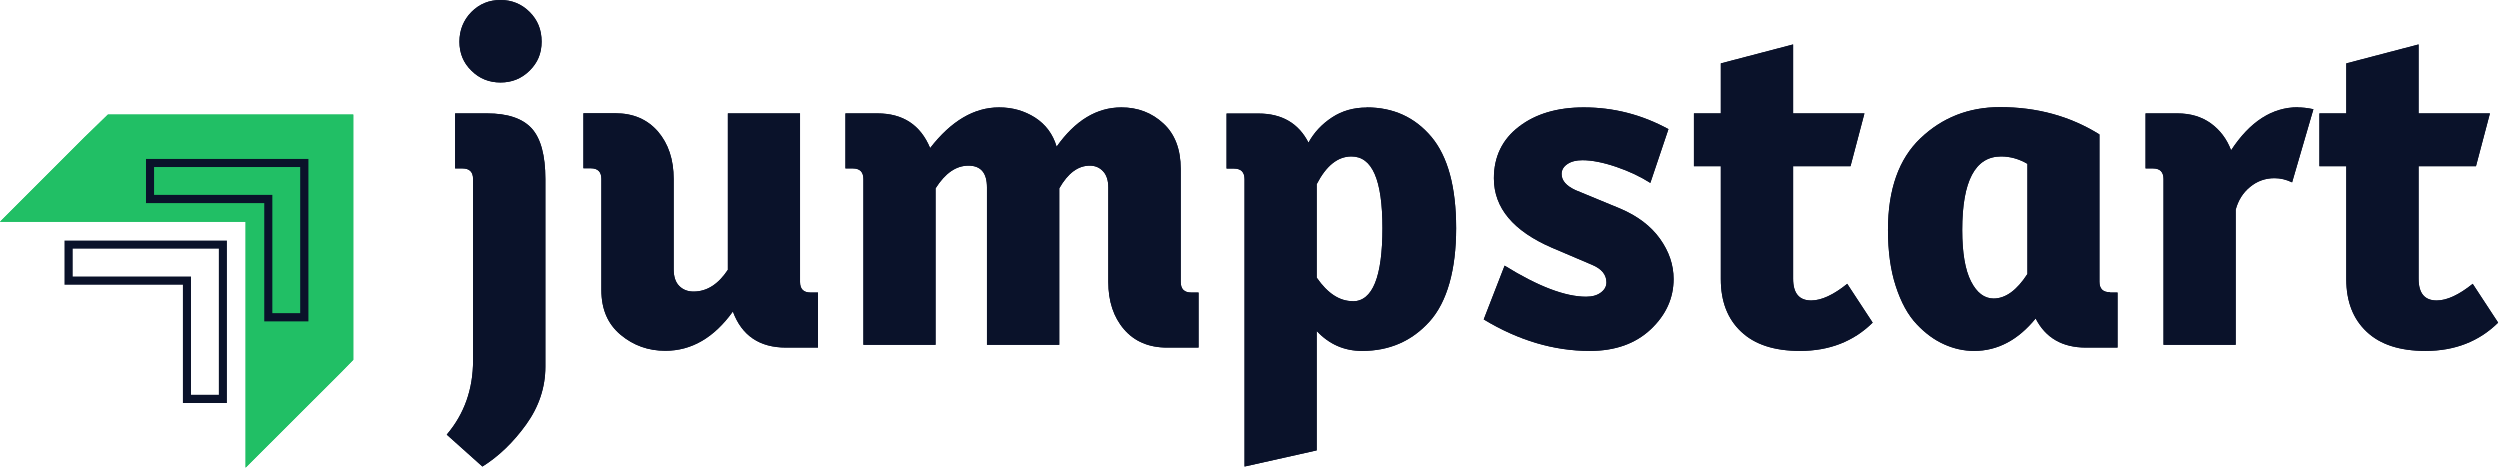 <svg width="1158" height="217" viewBox="0 0 1158 217" fill="none" xmlns="http://www.w3.org/2000/svg">
<path d="M105.177 186.672H84.722V131.89H29.875V111.435H105.112V186.672H105.177ZM88.465 182.865H101.37V115.178H33.682V128.083H88.465V182.865Z" fill="#0A122A"/>
<path d="M163.636 166.669V53.04H50.007L39.038 63.687L0 102.724H113.758V216.612L157.958 172.476L163.636 166.669Z" fill="#21BF65"/>
<path d="M142.859 148.86H122.405V94.078H67.623V73.624H142.859V148.86ZM126.147 145.053H139.052V77.366H71.365V90.271H126.147V145.053Z" fill="#0A122A"/>
<path d="M225.581 52.524C235.131 52.524 242.035 54.847 246.294 59.492C250.488 64.138 252.617 71.946 252.617 82.98V169.831C252.617 179.381 249.649 188.35 243.713 196.609C237.776 204.868 231.001 211.385 223.452 216.095L206.933 201.319C215.063 191.769 219.128 180.284 219.128 166.992V82.915C219.128 79.624 217.451 78.011 214.224 78.011H210.805V52.524H225.581ZM245.326 32.714C241.583 36.392 237.131 38.199 231.84 38.199C226.549 38.199 222.032 36.392 218.354 32.714C214.612 29.101 212.805 24.584 212.805 19.293C212.805 14.002 214.676 9.292 218.354 5.549C222.097 1.807 226.549 0 231.84 0C237.131 0 241.648 1.871 245.326 5.549C249.068 9.292 250.875 13.808 250.875 19.293C250.875 24.778 249.004 29.036 245.326 32.714Z" fill="#0A122A"/>
<path d="M375.474 135.503H378.894V160.991H364.117C351.793 160.991 343.598 155.442 339.469 144.279C330.758 156.409 320.305 162.475 308.174 162.475C300.302 162.475 293.398 160.023 287.461 155.054C281.525 150.086 278.557 143.246 278.557 134.342V82.851C278.557 79.56 276.879 77.947 273.653 77.947H270.233V52.459H285.009C293.333 52.459 299.85 55.298 304.754 60.912C309.593 66.59 312.045 73.882 312.045 82.915V124.728C312.045 128.147 312.884 130.728 314.626 132.471C316.369 134.213 318.562 135.052 321.272 135.052C327.402 135.052 332.693 131.696 337.146 124.986V52.524H370.57V130.599C370.57 133.89 372.183 135.503 375.474 135.503Z" fill="#0A122A"/>
<path d="M551.757 135.503H555.177V160.991H540.594C532.141 160.991 525.495 158.152 520.655 152.538C515.816 146.924 513.364 139.568 513.364 130.535V86.787C513.364 83.496 512.525 80.979 510.912 79.302C509.299 77.559 507.234 76.721 504.782 76.721C499.362 76.721 494.652 80.205 490.651 87.238V159.7H457.163V86.787C457.163 80.076 454.323 76.721 448.581 76.721C442.838 76.721 437.805 80.205 433.353 87.238V159.7H399.929V82.915C399.929 79.624 398.251 78.011 395.025 78.011H391.605V52.524H406.381C418.254 52.524 426.384 57.879 430.836 68.59C440.579 56.008 451.226 49.749 462.776 49.749C468.906 49.749 474.455 51.298 479.424 54.459C484.328 57.621 487.683 62.073 489.425 67.945C498.007 55.814 508.008 49.749 519.429 49.749C526.979 49.749 533.496 52.201 538.852 57.169C544.207 62.073 546.917 69.171 546.917 78.269V130.599C546.917 133.89 548.53 135.503 551.821 135.503H551.757Z" fill="#0A122A"/>
<path d="M633.058 49.749C645.318 49.749 655.32 54.266 662.998 63.364C670.612 72.462 674.484 86.528 674.484 105.693C674.484 124.857 670.354 139.826 662.159 148.924C653.965 158.023 643.512 162.539 630.929 162.539C622.605 162.539 615.637 159.442 609.894 153.312V208.61L576.47 216.095V82.98C576.47 79.689 574.792 78.076 571.566 78.076H568.146V52.588H582.922C593.763 52.588 601.506 57.105 606.087 66.074C608.668 61.364 612.281 57.492 616.992 54.395C621.702 51.298 627.058 49.813 633.058 49.813V49.749ZM626.606 139.568C635.769 139.568 640.35 128.276 640.35 105.693C640.35 83.109 635.575 72.462 625.961 72.462C619.637 72.462 614.282 76.785 609.894 85.302V128.599C614.927 135.89 620.476 139.504 626.606 139.504V139.568Z" fill="#0A122A"/>
<path d="M736.364 162.539C719.781 162.539 703.391 157.7 687.26 147.957L696.939 123.05C712.36 132.6 724.943 137.439 734.686 137.439C737.525 137.439 739.848 136.794 741.526 135.503C743.268 134.213 744.107 132.664 744.107 130.793C744.107 127.244 741.913 124.534 737.46 122.663L718.813 114.726C700.939 106.983 691.97 96.272 691.97 82.592C691.97 72.591 695.842 64.59 703.585 58.654C711.328 52.717 721.329 49.749 733.589 49.749C747.462 49.749 760.496 53.104 772.82 59.815L764.432 84.722C759.98 81.883 754.753 79.366 748.688 77.301C742.623 75.237 737.396 74.204 732.944 74.204C730.105 74.204 727.782 74.785 725.975 76.011C724.168 77.237 723.329 78.785 723.329 80.592C723.329 83.625 725.459 86.077 729.782 88.077L750.559 96.659C758.56 100.079 764.69 104.725 768.884 110.596C773.079 116.468 775.208 122.663 775.208 129.244C775.208 138.084 771.659 145.892 764.626 152.538C757.528 159.184 748.172 162.539 736.428 162.539H736.364Z" fill="#0A122A"/>
<path d="M855.607 131.438L867.415 149.441C858.575 158.152 847.348 162.539 833.733 162.539C821.86 162.539 812.762 159.571 806.503 153.635C800.18 147.699 797.082 139.568 797.082 129.309V76.979H784.629V52.524H797.082V29.359L830.571 20.584V52.524H863.608L857.155 76.979H830.571V129.115C830.571 135.826 833.346 139.181 838.959 139.181C843.67 139.181 849.283 136.6 855.671 131.438H855.607Z" fill="#0A122A"/>
<path d="M977.43 135.503H980.85V160.991H966.267C955.233 160.991 947.49 156.474 942.909 147.505C934.779 157.506 925.229 162.539 914.389 162.539C909.679 162.539 905.033 161.507 900.581 159.507C896.064 157.506 891.805 154.409 887.804 150.151C883.804 145.956 880.578 140.085 878.126 132.535C875.674 125.05 874.512 116.339 874.512 106.467C874.512 87.754 879.545 73.559 889.611 64.009C899.677 54.459 911.937 49.62 926.391 49.62C943.554 49.62 958.911 53.814 972.462 62.267V130.47C972.462 133.761 974.075 135.374 977.366 135.374L977.43 135.503ZM923.422 138.278C928.972 138.278 934.198 134.471 939.102 126.921V75.882C935.231 73.623 931.165 72.462 926.907 72.462C914.905 72.462 908.904 83.818 908.904 106.531C908.904 117.114 910.259 125.05 912.969 130.341C915.679 135.632 919.164 138.278 923.487 138.278H923.422Z" fill="#0A122A"/>
<path d="M1064.28 49.749C1066.41 49.749 1068.86 50.007 1071.57 50.588L1061.7 84.464C1058.99 83.173 1056.28 82.528 1053.57 82.528C1049.25 82.528 1045.5 83.883 1042.21 86.593C1038.92 89.303 1036.73 92.787 1035.57 97.111V159.7H1002.14V82.915C1002.14 79.624 1000.47 78.011 997.24 78.011H993.82V52.524H1008.6C1014.6 52.524 1019.76 54.072 1024.02 57.105C1028.28 60.202 1031.44 64.332 1033.44 69.623C1042.15 56.331 1052.47 49.685 1064.35 49.685L1064.28 49.749Z" fill="#0A122A"/>
<path d="M1145.33 131.438L1157.13 149.441C1148.29 158.152 1137.07 162.539 1123.45 162.539C1111.58 162.539 1102.48 159.571 1096.22 153.635C1089.9 147.699 1086.8 139.568 1086.8 129.309V76.979H1074.35V52.524H1086.8V29.359L1120.29 20.584V52.524H1153.33L1146.87 76.979H1120.29V129.115C1120.29 135.826 1123.06 139.181 1128.68 139.181C1133.39 139.181 1139 136.6 1145.39 131.438H1145.33Z" fill="#0A122A"/>
<g clip-path="url(#clip0_2035_786)">
<path d="M163.636 166.669V53.04H50.007L39.038 63.687L0 102.724H113.758V216.612L157.958 172.476L163.636 166.669Z" fill="#21BF65"/>
<path d="M142.859 148.86H122.405V94.078H67.623V73.624H142.859V148.86ZM126.147 145.053H139.052V77.366H71.365V90.271H126.147V145.053Z" fill="#0A122A"/>
<path d="M225.581 52.524C235.131 52.524 242.035 54.847 246.294 59.492C250.488 64.138 252.617 71.946 252.617 82.98V169.831C252.617 179.381 249.649 188.35 243.713 196.609C237.776 204.868 231.001 211.385 223.452 216.095L206.933 201.319C215.063 191.769 219.128 180.284 219.128 166.992V82.915C219.128 79.624 217.451 78.011 214.224 78.011H210.805V52.524H225.581ZM245.326 32.714C241.583 36.392 237.131 38.199 231.84 38.199C226.549 38.199 222.032 36.392 218.354 32.714C214.612 29.101 212.805 24.584 212.805 19.293C212.805 14.002 214.676 9.292 218.354 5.549C222.097 1.807 226.549 0 231.84 0C237.131 0 241.648 1.871 245.326 5.549C249.068 9.292 250.875 13.808 250.875 19.293C250.875 24.778 249.004 29.036 245.326 32.714Z" fill="#0A122A"/>
<path d="M375.474 135.503H378.894V160.991H364.117C351.793 160.991 343.598 155.442 339.469 144.279C330.758 156.409 320.305 162.475 308.174 162.475C300.302 162.475 293.398 160.023 287.461 155.054C281.525 150.086 278.557 143.246 278.557 134.342V82.851C278.557 79.56 276.879 77.947 273.653 77.947H270.233V52.459H285.009C293.333 52.459 299.85 55.298 304.754 60.912C309.593 66.59 312.045 73.882 312.045 82.915V124.728C312.045 128.147 312.884 130.728 314.626 132.471C316.369 134.213 318.562 135.052 321.272 135.052C327.402 135.052 332.693 131.696 337.146 124.986V52.524H370.57V130.599C370.57 133.89 372.183 135.503 375.474 135.503Z" fill="#0A122A"/>
<path d="M551.756 135.503H555.176V160.991H540.594C532.141 160.991 525.495 158.152 520.655 152.538C515.816 146.924 513.364 139.568 513.364 130.535V86.787C513.364 83.496 512.525 80.979 510.912 79.302C509.299 77.559 507.234 76.721 504.782 76.721C499.362 76.721 494.652 80.205 490.651 87.238V159.7H457.162V86.787C457.162 80.076 454.323 76.721 448.58 76.721C442.838 76.721 437.805 80.205 433.352 87.238V159.7H399.928V82.915C399.928 79.624 398.251 78.011 395.024 78.011H391.604V52.524H406.381C418.253 52.524 426.384 57.879 430.836 68.59C440.579 56.008 451.226 49.749 462.776 49.749C468.906 49.749 474.455 51.298 479.424 54.459C484.327 57.621 487.683 62.073 489.425 67.945C498.007 55.814 508.008 49.749 519.429 49.749C526.979 49.749 533.496 52.201 538.851 57.169C544.207 62.073 546.917 69.171 546.917 78.269V130.599C546.917 133.89 548.53 135.503 551.821 135.503H551.756Z" fill="#0A122A"/>
<path d="M633.058 49.749C645.318 49.749 655.32 54.266 662.998 63.364C670.612 72.462 674.484 86.528 674.484 105.693C674.484 124.857 670.354 139.826 662.159 148.924C653.965 158.023 643.512 162.539 630.929 162.539C622.605 162.539 615.637 159.442 609.894 153.312V208.61L576.47 216.095V82.98C576.47 79.689 574.792 78.076 571.566 78.076H568.146V52.588H582.922C593.763 52.588 601.506 57.105 606.087 66.074C608.668 61.364 612.281 57.492 616.992 54.395C621.702 51.298 627.058 49.813 633.058 49.813V49.749ZM626.606 139.568C635.769 139.568 640.35 128.276 640.35 105.693C640.35 83.109 635.575 72.462 625.961 72.462C619.637 72.462 614.282 76.785 609.894 85.302V128.599C614.927 135.89 620.476 139.504 626.606 139.504V139.568Z" fill="#0A122A"/>
<path d="M736.364 162.539C719.781 162.539 703.391 157.7 687.26 147.957L696.939 123.05C712.36 132.6 724.943 137.439 734.686 137.439C737.525 137.439 739.848 136.794 741.526 135.503C743.268 134.213 744.107 132.664 744.107 130.793C744.107 127.244 741.913 124.534 737.46 122.663L718.813 114.726C700.939 106.983 691.97 96.272 691.97 82.592C691.97 72.591 695.842 64.59 703.585 58.654C711.328 52.717 721.329 49.749 733.589 49.749C747.462 49.749 760.496 53.104 772.82 59.815L764.432 84.722C759.98 81.883 754.753 79.366 748.688 77.301C742.623 75.237 737.396 74.204 732.944 74.204C730.105 74.204 727.782 74.785 725.975 76.011C724.168 77.237 723.329 78.785 723.329 80.592C723.329 83.625 725.459 86.077 729.782 88.077L750.559 96.659C758.56 100.079 764.69 104.725 768.884 110.596C773.079 116.468 775.208 122.663 775.208 129.244C775.208 138.084 771.659 145.892 764.626 152.538C757.528 159.184 748.172 162.539 736.428 162.539H736.364Z" fill="#0A122A"/>
<path d="M855.607 131.438L867.415 149.441C858.575 158.152 847.348 162.539 833.733 162.539C821.86 162.539 812.762 159.571 806.503 153.635C800.18 147.699 797.082 139.568 797.082 129.309V76.979H784.629V52.524H797.082V29.359L830.571 20.584V52.524H863.608L857.155 76.979H830.571V129.115C830.571 135.826 833.346 139.181 838.959 139.181C843.67 139.181 849.283 136.6 855.671 131.438H855.607Z" fill="#0A122A"/>
<path d="M977.43 135.503H980.85V160.991H966.267C955.233 160.991 947.49 156.474 942.909 147.505C934.779 157.506 925.229 162.539 914.389 162.539C909.679 162.539 905.033 161.507 900.581 159.507C896.064 157.506 891.805 154.409 887.804 150.151C883.804 145.956 880.578 140.085 878.126 132.535C875.674 125.05 874.512 116.339 874.512 106.467C874.512 87.754 879.545 73.559 889.611 64.009C899.677 54.459 911.937 49.62 926.391 49.62C943.554 49.62 958.911 53.814 972.462 62.267V130.47C972.462 133.761 974.075 135.374 977.366 135.374L977.43 135.503ZM923.422 138.278C928.972 138.278 934.198 134.471 939.102 126.921V75.882C935.231 73.623 931.165 72.462 926.907 72.462C914.905 72.462 908.904 83.818 908.904 106.531C908.904 117.114 910.259 125.05 912.969 130.341C915.679 135.632 919.164 138.278 923.487 138.278H923.422Z" fill="#0A122A"/>
<path d="M1064.28 49.749C1066.41 49.749 1068.86 50.007 1071.57 50.588L1061.7 84.464C1058.99 83.173 1056.28 82.528 1053.57 82.528C1049.25 82.528 1045.5 83.883 1042.21 86.593C1038.92 89.303 1036.73 92.787 1035.57 97.111V159.7H1002.14V82.915C1002.14 79.624 1000.47 78.011 997.24 78.011H993.82V52.524H1008.6C1014.6 52.524 1019.76 54.072 1024.02 57.105C1028.28 60.202 1031.44 64.332 1033.44 69.623C1042.15 56.331 1052.47 49.685 1064.35 49.685L1064.28 49.749Z" fill="#0A122A"/>
<path d="M1145.33 131.438L1157.13 149.441C1148.29 158.152 1137.07 162.539 1123.45 162.539C1111.58 162.539 1102.48 159.571 1096.22 153.635C1089.9 147.699 1086.8 139.568 1086.8 129.309V76.979H1074.35V52.524H1086.8V29.359L1120.29 20.584V52.524H1153.33L1146.87 76.979H1120.29V129.115C1120.29 135.826 1123.06 139.181 1128.68 139.181C1133.39 139.181 1139 136.6 1145.39 131.438H1145.33Z" fill="#0A122A"/>
</g>
<defs>
<clipPath id="clip0_2035_786">
<rect width="1158" height="217" fill="white"/>
</clipPath>
</defs>
</svg>

